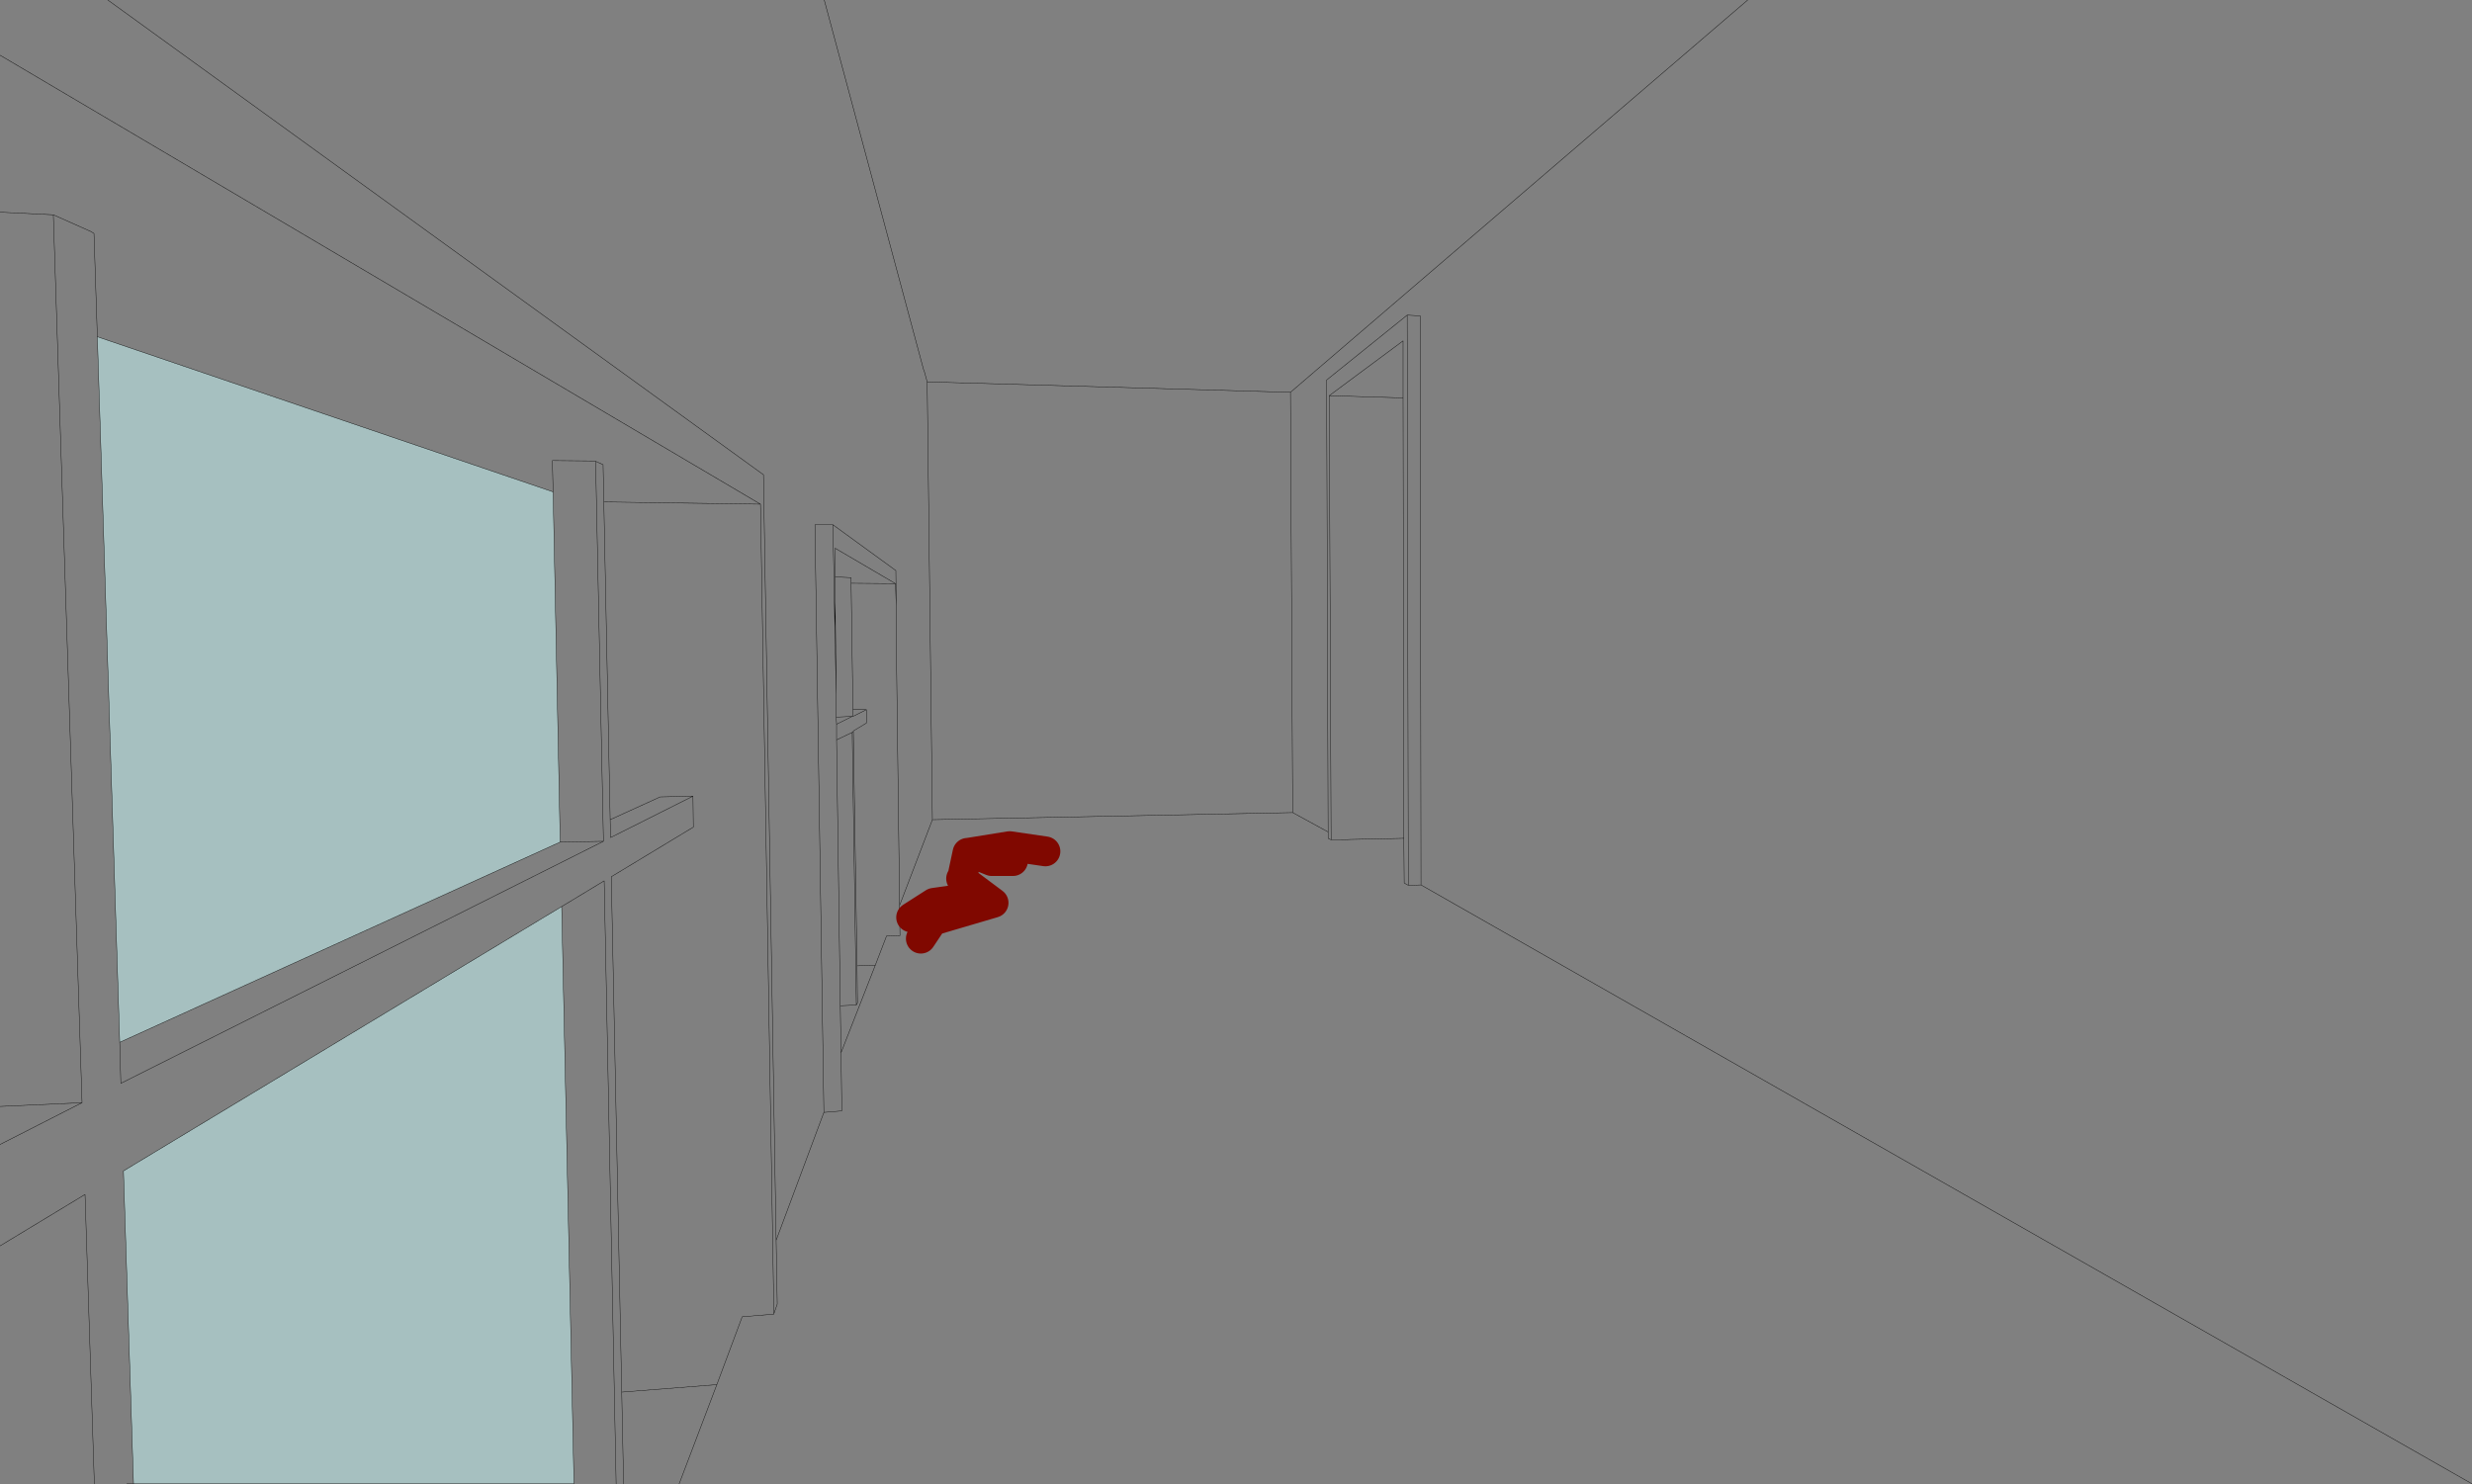 <?xml version="1.0" encoding="UTF-8" standalone="no"?>
<svg xmlns:xlink="http://www.w3.org/1999/xlink" height="199.0px" width="331.4px" xmlns="http://www.w3.org/2000/svg">
  <rect width="100%" height="100%" fill="#808080" stroke="none"/>
  <g transform="matrix(1.0, 0.0, 0.0, 1.0, 199.0, 99.0)">
    <path d="M-185.95 -53.85 L-124.85 -33.05 -123.9 13.9 -182.95 40.75 -185.95 -53.85 M-123.7 22.55 L-122.05 99.95 -181.1 99.95 -182.45 58.0 -123.7 22.55" fill="#ccffff" fill-opacity="0.502" fill-rule="evenodd" stroke="none"/>
    <path d="M-199.0 -70.55 L-191.85 -70.2 -186.8 -67.95 -186.4 -67.7 -185.95 -53.85 -124.85 -33.05 -124.95 -37.25 -119.6 -37.2 -119.15 -37.15 -118.15 -36.7 -118.05 -31.7 -97.05 -31.4 -199.0 -91.6 M-184.55 -99.0 L-96.65 -35.35 -94.95 67.3 -88.55 50.15 -89.75 -28.65 -87.35 -28.65 -78.9 -22.5 -78.85 -17.8 -78.85 -14.85 -78.85 -14.55 -78.85 -13.6 -78.4 22.4 -74.0 10.9 -74.7 -47.8 -75.1 -49.25 -75.2 -49.5 -88.5 -99.0 M-84.9 -20.8 L-78.95 -20.75 -87.05 -25.5 -87.05 -21.65 -84.9 -21.55 -84.9 -20.8 -84.65 -3.85 -82.85 -3.85 -82.85 -2.05 -84.6 -1.0 -84.6 -0.9 -84.1 30.5 -81.65 30.4 -80.15 26.5 -78.35 26.45 -78.4 22.4 M-87.35 -28.65 L-87.2 -21.8 -87.15 -18.35 -87.0 -14.95 -87.05 -21.65 M-87.0 -14.95 L-86.95 -11.45 -86.9 -6.75 -86.9 -5.9 -86.9 -5.0 -86.9 -3.25 -86.9 -2.85 -84.75 -2.95 -84.65 -2.95 -84.65 -3.85 M-88.55 50.15 L-86.15 49.95 -86.15 49.35 -86.25 42.15 -86.35 35.85 -86.85 0.2 -86.85 -1.9 -86.9 -2.85 M-84.65 -2.95 L-82.85 -3.85 M-84.6 -0.9 L-84.75 -0.8 -84.2 35.75 -84.05 35.45 -84.1 30.5 M-84.75 -2.95 L-86.85 -1.9 M-86.9 -5.9 L-87.15 -18.35 M35.3 -99.0 L-26.0 -46.4 -25.7 9.95 -20.95 12.55 -21.15 -48.05 -10.35 -56.75 -8.6 -56.65 -8.5 19.65 132.4 99.95 M-78.95 -20.75 L-78.9 -19.25 -78.85 -17.8 M-20.8 -45.95 L-20.55 13.6 -19.2 13.6 -17.9 13.55 -10.8 13.4 -10.9 -45.65 -20.8 -45.95 -10.9 -53.3 -10.9 -45.65 M-26.0 -46.4 L-74.7 -47.8 M-8.5 19.65 L-10.2 19.7 -10.75 19.4 -10.8 13.4 M-19.2 13.6 L-19.15 13.6 -17.9 13.55 M-20.55 13.6 L-20.95 13.4 -20.95 12.55 M-74.0 10.9 L-25.7 9.95 M-118.05 -31.7 L-117.2 10.9 -110.5 7.85 -106.1 7.75 -106.05 11.9 -117.05 18.55 -115.65 87.65 -102.9 86.65 -99.5 77.55 -95.25 77.2 -95.25 77.15 -97.05 -31.4 M-117.2 10.9 L-117.15 13.3 -106.1 7.75 M-81.65 30.4 L-86.25 42.15 M-84.2 35.75 L-86.35 35.85 M-94.95 67.3 L-94.8 75.85 -95.25 77.15 M-116.4 99.95 L-118.0 19.1 -123.7 22.55 -122.05 99.95 -181.1 99.95 -182.0 99.95 M-123.9 13.9 L-118.1 13.8 -119.15 -37.15 M-107.95 99.95 L-102.9 86.65 M-115.65 87.65 L-115.4 99.95 M-199.0 54.45 L-188.0 48.85 -199.0 49.35 M-182.95 40.75 L-182.8 46.25 -118.1 13.8 M-186.35 100.0 L-187.6 61.15 -199.0 68.05 M-123.7 22.55 L-182.45 58.0 -181.1 99.95 M-123.9 13.9 L-182.95 40.75 -185.95 -53.85 M-84.75 -0.8 L-86.85 0.2 M-124.85 -33.05 L-123.9 13.9 M-10.2 19.7 L-10.35 -56.75 M-188.0 48.85 L-191.85 -70.2" fill="none" stroke="#000000" stroke-linecap="round" stroke-linejoin="round" stroke-width="0.05"/>
    <path d="M-67.75 21.2 L-73.8 22.05 -76.85 24.0 M-69.95 18.4 L-69.3 15.35 -69.25 15.35 -68.9 15.3 -63.65 14.45 -58.85 15.15 M-63.2 16.45 L-66.05 16.45 -68.9 15.3 M-70.15 18.8 L-65.8 22.05 -73.95 24.45 -75.55 26.85" fill="none" stroke="#800800" stroke-linecap="round" stroke-linejoin="round" stroke-width="4.0"/>
  </g>
</svg>
